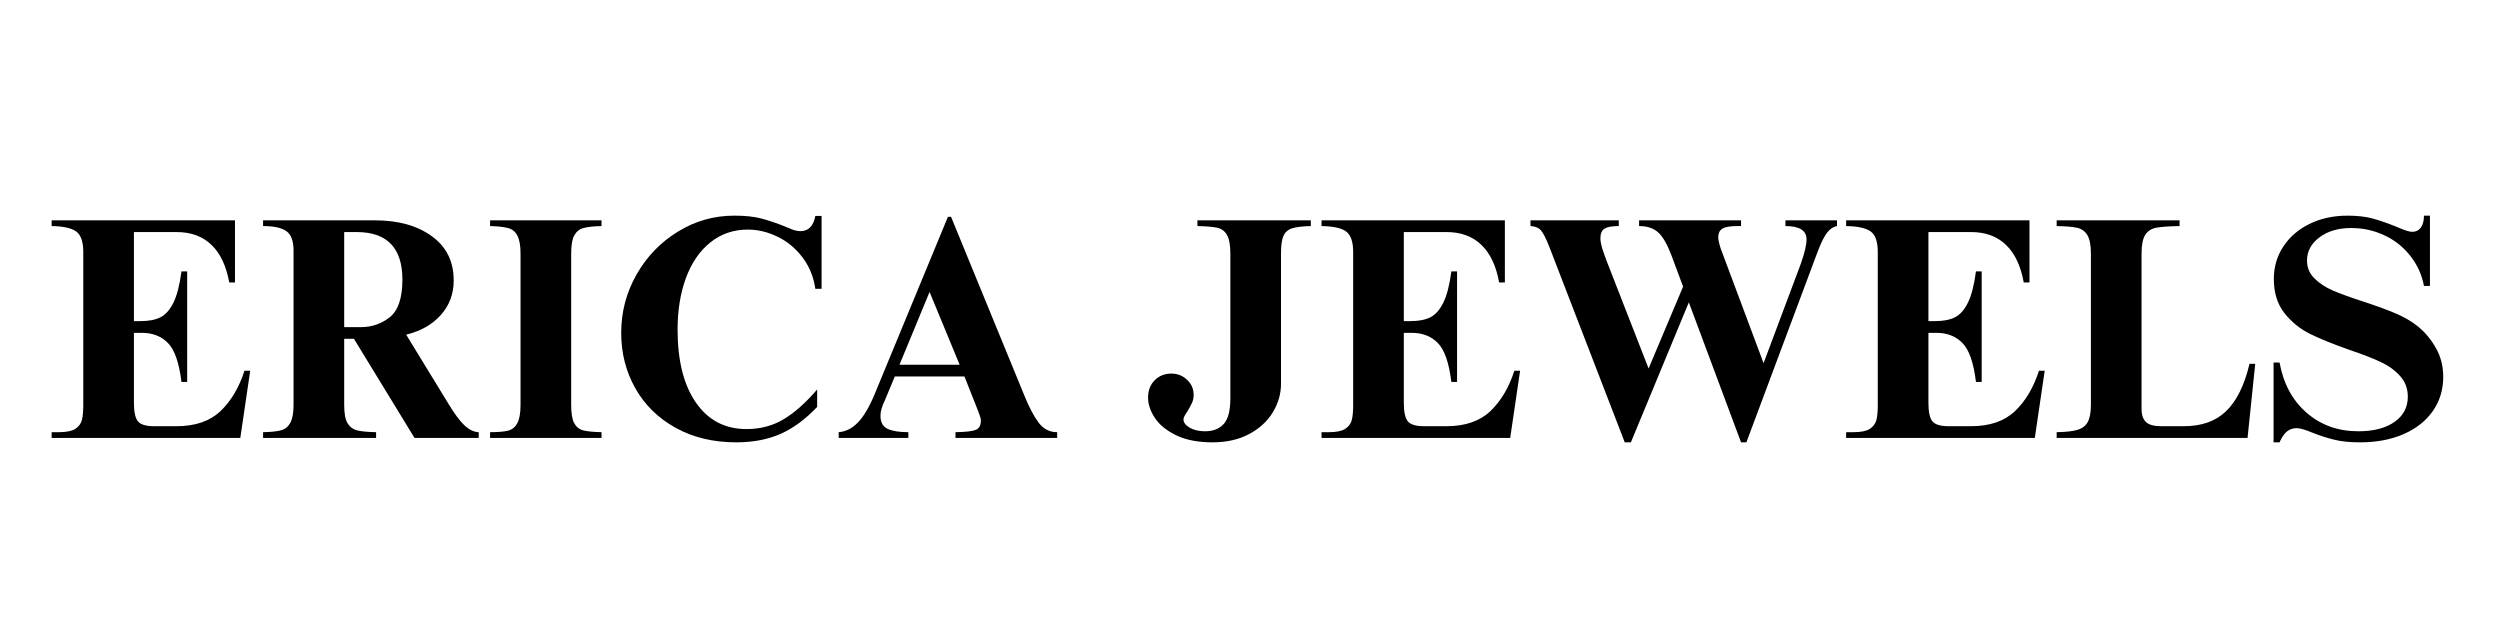 <svg xmlns="http://www.w3.org/2000/svg" xmlns:xlink="http://www.w3.org/1999/xlink" width="400" zoomAndPan="magnify" viewBox="0 0 300 75" height="100" preserveAspectRatio="xMidYMid meet" version="1.0"><defs><g/></defs><g fill="#000000" fill-opacity="1"><g transform="translate(5.509, 52.55)"><g><path d="M 22.688 -18.656 L 22 -18.656 C 21.645 -20.633 20.938 -22.133 19.875 -23.156 C 18.812 -24.188 17.414 -24.703 15.688 -24.703 L 10.562 -24.703 L 10.562 -14.016 L 11.359 -14.016 C 12.328 -14.016 13.117 -14.164 13.734 -14.469 C 14.359 -14.781 14.883 -15.375 15.312 -16.25 C 15.738 -17.125 16.055 -18.367 16.266 -19.984 L 16.953 -19.984 L 16.953 -6.719 L 16.266 -6.719 C 15.984 -9.031 15.441 -10.586 14.641 -11.391 C 13.848 -12.203 12.805 -12.609 11.516 -12.609 L 10.562 -12.609 L 10.562 -4.219 C 10.562 -3.125 10.723 -2.379 11.047 -1.984 C 11.379 -1.598 12.016 -1.406 12.953 -1.406 L 15.688 -1.406 C 17.914 -1.406 19.664 -2.004 20.938 -3.203 C 22.207 -4.41 23.172 -6.031 23.828 -8.062 L 24.516 -8.062 L 23.328 0 L 0.688 0 L 0.688 -0.688 L 1.562 -0.688 C 2.445 -0.688 3.098 -0.816 3.516 -1.078 C 3.93 -1.348 4.195 -1.695 4.312 -2.125 C 4.426 -2.562 4.484 -3.145 4.484 -3.875 L 4.484 -22.312 C 4.484 -23.551 4.195 -24.375 3.625 -24.781 C 3.062 -25.188 2.082 -25.398 0.688 -25.422 L 0.688 -26.109 L 22.688 -26.109 Z M 22.688 -18.656 "/></g></g></g><g fill="#000000" fill-opacity="1"><g transform="translate(30.85, 52.55)"><g><path d="M 23.594 -18.891 C 23.594 -17.285 23.078 -15.906 22.047 -14.75 C 21.023 -13.602 19.641 -12.816 17.891 -12.391 L 23.031 -3.984 C 23.688 -2.898 24.297 -2.082 24.859 -1.531 C 25.43 -0.988 26.008 -0.707 26.594 -0.688 L 26.594 0 L 18.891 0 L 11.625 -11.891 L 10.453 -11.891 L 10.453 -3.953 C 10.453 -2.961 10.582 -2.238 10.844 -1.781 C 11.113 -1.332 11.5 -1.039 12 -0.906 C 12.508 -0.781 13.27 -0.707 14.281 -0.688 L 14.281 0 L 0.719 0 L 0.719 -0.688 C 1.688 -0.707 2.414 -0.785 2.906 -0.922 C 3.395 -1.066 3.758 -1.375 4 -1.844 C 4.25 -2.312 4.375 -3.016 4.375 -3.953 L 4.375 -22.5 C 4.375 -23.633 4.086 -24.406 3.516 -24.812 C 2.941 -25.219 2.008 -25.422 0.719 -25.422 L 0.719 -26.109 L 14.141 -26.109 C 16.953 -26.109 19.227 -25.473 20.969 -24.203 C 22.719 -22.941 23.594 -21.172 23.594 -18.891 Z M 12.5 -13.297 C 13.77 -13.297 14.91 -13.691 15.922 -14.484 C 16.93 -15.285 17.438 -16.789 17.438 -19 C 17.438 -22.801 15.602 -24.703 11.938 -24.703 L 10.453 -24.703 L 10.453 -13.297 Z M 12.5 -13.297 "/></g></g></g><g fill="#000000" fill-opacity="1"><g transform="translate(58.167, 52.55)"><g><path d="M 14.016 -25.422 C 13.055 -25.398 12.336 -25.32 11.859 -25.188 C 11.379 -25.062 11.008 -24.77 10.75 -24.312 C 10.5 -23.863 10.375 -23.129 10.375 -22.109 L 10.375 -3.953 C 10.375 -2.961 10.492 -2.238 10.734 -1.781 C 10.973 -1.332 11.332 -1.039 11.812 -0.906 C 12.301 -0.781 13.035 -0.707 14.016 -0.688 L 14.016 0 L 0.641 0 L 0.641 -0.688 C 1.609 -0.688 2.332 -0.75 2.812 -0.875 C 3.289 -1 3.656 -1.297 3.906 -1.766 C 4.164 -2.234 4.297 -2.961 4.297 -3.953 L 4.297 -22.109 C 4.297 -23.098 4.164 -23.828 3.906 -24.297 C 3.656 -24.766 3.281 -25.062 2.781 -25.188 C 2.289 -25.32 1.578 -25.398 0.641 -25.422 L 0.641 -26.109 L 14.016 -26.109 Z M 14.016 -25.422 "/></g></g></g><g fill="#000000" fill-opacity="1"><g transform="translate(72.794, 52.55)"><g><path d="M 15.312 -26.672 C 16.633 -26.672 17.723 -26.555 18.578 -26.328 C 19.441 -26.098 20.367 -25.785 21.359 -25.391 C 21.461 -25.336 21.723 -25.227 22.141 -25.062 C 22.555 -24.895 22.926 -24.812 23.25 -24.812 C 24.219 -24.812 24.816 -25.422 25.047 -26.641 L 25.797 -26.641 L 25.797 -17.891 L 25.047 -17.891 C 24.836 -19.336 24.32 -20.598 23.5 -21.672 C 22.676 -22.754 21.68 -23.578 20.516 -24.141 C 19.348 -24.711 18.16 -25 16.953 -25 C 15.223 -25 13.719 -24.484 12.438 -23.453 C 11.164 -22.43 10.191 -21.008 9.516 -19.188 C 8.848 -17.363 8.516 -15.301 8.516 -13 C 8.516 -9.27 9.25 -6.348 10.719 -4.234 C 12.188 -2.117 14.211 -1.062 16.797 -1.062 C 18.441 -1.062 19.922 -1.453 21.234 -2.234 C 22.555 -3.023 23.898 -4.219 25.266 -5.812 L 25.266 -3.719 C 23.848 -2.227 22.375 -1.145 20.844 -0.469 C 19.312 0.195 17.555 0.531 15.578 0.531 C 12.797 0.531 10.359 -0.051 8.266 -1.219 C 6.172 -2.383 4.562 -3.969 3.438 -5.969 C 2.312 -7.969 1.75 -10.18 1.75 -12.609 C 1.75 -15.117 2.363 -17.453 3.594 -19.609 C 4.82 -21.766 6.473 -23.477 8.547 -24.75 C 10.629 -26.031 12.883 -26.672 15.312 -26.672 Z M 15.312 -26.672 "/></g></g></g><g fill="#000000" fill-opacity="1"><g transform="translate(100.11, 52.55)"><g><path d="M 4.828 -5.203 L 13.641 -26.531 L 14.016 -26.531 L 22.797 -5.125 C 23.379 -3.688 23.957 -2.586 24.531 -1.828 C 25.102 -1.066 25.844 -0.688 26.75 -0.688 L 26.75 0 L 14.547 0 L 14.547 -0.688 C 15.766 -0.707 16.578 -0.801 16.984 -0.969 C 17.391 -1.133 17.594 -1.508 17.594 -2.094 C 17.594 -2.27 17.547 -2.473 17.453 -2.703 C 17.367 -2.93 17.301 -3.117 17.25 -3.266 L 15.625 -7.375 L 7.266 -7.375 L 6.078 -4.516 C 5.723 -3.805 5.547 -3.188 5.547 -2.656 C 5.547 -1.875 5.836 -1.348 6.422 -1.078 C 7.004 -0.816 7.828 -0.688 8.891 -0.688 L 8.891 0 L 0.531 0 L 0.531 -0.688 C 1.395 -0.758 2.164 -1.148 2.844 -1.859 C 3.531 -2.566 4.191 -3.68 4.828 -5.203 Z M 15.047 -8.781 L 11.438 -17.516 L 7.828 -8.781 Z M 15.047 -8.781 "/></g></g></g><g fill="#000000" fill-opacity="1"><g transform="translate(127.426, 52.55)"><g/></g></g><g fill="#000000" fill-opacity="1"><g transform="translate(136.924, 52.55)"><g><path d="M 20.375 -25.422 C 19.383 -25.398 18.641 -25.312 18.141 -25.156 C 17.648 -25 17.301 -24.695 17.094 -24.25 C 16.895 -23.812 16.797 -23.113 16.797 -22.156 L 16.797 -6.5 C 16.797 -5.281 16.461 -4.129 15.797 -3.047 C 15.141 -1.973 14.191 -1.109 12.953 -0.453 C 11.711 0.203 10.258 0.531 8.594 0.531 C 6.844 0.531 5.383 0.25 4.219 -0.312 C 3.051 -0.883 2.195 -1.582 1.656 -2.406 C 1.113 -3.227 0.844 -4.035 0.844 -4.828 C 0.844 -5.691 1.109 -6.391 1.641 -6.922 C 2.172 -7.453 2.836 -7.719 3.641 -7.719 C 4.379 -7.719 5.008 -7.469 5.531 -6.969 C 6.051 -6.477 6.312 -5.879 6.312 -5.172 C 6.312 -4.785 6.238 -4.445 6.094 -4.156 C 5.957 -3.863 5.766 -3.516 5.516 -3.109 C 5.234 -2.711 5.094 -2.422 5.094 -2.234 C 5.094 -1.859 5.336 -1.523 5.828 -1.234 C 6.328 -0.941 6.941 -0.797 7.672 -0.797 C 8.641 -0.797 9.391 -1.086 9.922 -1.672 C 10.453 -2.254 10.719 -3.281 10.719 -4.75 L 10.719 -22.109 C 10.719 -23.148 10.582 -23.898 10.312 -24.359 C 10.051 -24.816 9.664 -25.102 9.156 -25.219 C 8.645 -25.332 7.848 -25.398 6.766 -25.422 L 6.766 -26.109 L 20.375 -26.109 Z M 20.375 -25.422 "/></g></g></g><g fill="#000000" fill-opacity="1"><g transform="translate(157.896, 52.55)"><g><path d="M 22.688 -18.656 L 22 -18.656 C 21.645 -20.633 20.938 -22.133 19.875 -23.156 C 18.812 -24.188 17.414 -24.703 15.688 -24.703 L 10.562 -24.703 L 10.562 -14.016 L 11.359 -14.016 C 12.328 -14.016 13.117 -14.164 13.734 -14.469 C 14.359 -14.781 14.883 -15.375 15.312 -16.25 C 15.738 -17.125 16.055 -18.367 16.266 -19.984 L 16.953 -19.984 L 16.953 -6.719 L 16.266 -6.719 C 15.984 -9.031 15.441 -10.586 14.641 -11.391 C 13.848 -12.203 12.805 -12.609 11.516 -12.609 L 10.562 -12.609 L 10.562 -4.219 C 10.562 -3.125 10.723 -2.379 11.047 -1.984 C 11.379 -1.598 12.016 -1.406 12.953 -1.406 L 15.688 -1.406 C 17.914 -1.406 19.664 -2.004 20.938 -3.203 C 22.207 -4.41 23.172 -6.031 23.828 -8.062 L 24.516 -8.062 L 23.328 0 L 0.688 0 L 0.688 -0.688 L 1.562 -0.688 C 2.445 -0.688 3.098 -0.816 3.516 -1.078 C 3.93 -1.348 4.195 -1.695 4.312 -2.125 C 4.426 -2.562 4.484 -3.145 4.484 -3.875 L 4.484 -22.312 C 4.484 -23.551 4.195 -24.375 3.625 -24.781 C 3.062 -25.188 2.082 -25.398 0.688 -25.422 L 0.688 -26.109 L 22.688 -26.109 Z M 22.688 -18.656 "/></g></g></g><g fill="#000000" fill-opacity="1"><g transform="translate(183.237, 52.55)"><g><path d="M 11.016 -25.422 C 10.18 -25.422 9.602 -25.312 9.281 -25.094 C 8.969 -24.883 8.812 -24.5 8.812 -23.938 C 8.812 -23.656 8.875 -23.289 9 -22.844 C 9.133 -22.406 9.312 -21.895 9.531 -21.312 L 14.594 -8.328 L 18.734 -18.156 L 17.359 -21.844 C 16.859 -23.188 16.328 -24.117 15.766 -24.641 C 15.211 -25.16 14.441 -25.422 13.453 -25.422 L 13.453 -26.109 L 25.688 -26.109 L 25.688 -25.422 L 25.234 -25.422 C 24.348 -25.422 23.742 -25.312 23.422 -25.094 C 23.109 -24.883 22.953 -24.551 22.953 -24.094 C 22.953 -23.789 23.051 -23.332 23.25 -22.719 L 28.391 -8.969 L 32.875 -20.938 C 33.32 -22.207 33.547 -23.172 33.547 -23.828 C 33.547 -24.891 32.703 -25.422 31.016 -25.422 L 31.016 -26.109 L 37.203 -26.109 L 37.203 -25.422 C 36.773 -25.348 36.391 -25.098 36.047 -24.672 C 35.703 -24.254 35.316 -23.488 34.891 -22.375 L 26.328 0.531 L 25.688 0.531 L 19.422 -16.266 L 12.469 0.531 L 11.734 0.531 L 2.703 -22.875 C 2.297 -23.914 1.953 -24.594 1.672 -24.906 C 1.391 -25.227 0.973 -25.398 0.422 -25.422 L 0.422 -26.109 L 11.016 -26.109 Z M 11.016 -25.422 "/></g></g></g><g fill="#000000" fill-opacity="1"><g transform="translate(220.849, 52.55)"><g><path d="M 22.688 -18.656 L 22 -18.656 C 21.645 -20.633 20.938 -22.133 19.875 -23.156 C 18.812 -24.188 17.414 -24.703 15.688 -24.703 L 10.562 -24.703 L 10.562 -14.016 L 11.359 -14.016 C 12.328 -14.016 13.117 -14.164 13.734 -14.469 C 14.359 -14.781 14.883 -15.375 15.312 -16.25 C 15.738 -17.125 16.055 -18.367 16.266 -19.984 L 16.953 -19.984 L 16.953 -6.719 L 16.266 -6.719 C 15.984 -9.031 15.441 -10.586 14.641 -11.391 C 13.848 -12.203 12.805 -12.609 11.516 -12.609 L 10.562 -12.609 L 10.562 -4.219 C 10.562 -3.125 10.723 -2.379 11.047 -1.984 C 11.379 -1.598 12.016 -1.406 12.953 -1.406 L 15.688 -1.406 C 17.914 -1.406 19.664 -2.004 20.938 -3.203 C 22.207 -4.41 23.172 -6.031 23.828 -8.062 L 24.516 -8.062 L 23.328 0 L 0.688 0 L 0.688 -0.688 L 1.562 -0.688 C 2.445 -0.688 3.098 -0.816 3.516 -1.078 C 3.93 -1.348 4.195 -1.695 4.312 -2.125 C 4.426 -2.562 4.484 -3.145 4.484 -3.875 L 4.484 -22.312 C 4.484 -23.551 4.195 -24.375 3.625 -24.781 C 3.062 -25.188 2.082 -25.398 0.688 -25.422 L 0.688 -26.109 L 22.688 -26.109 Z M 22.688 -18.656 "/></g></g></g><g fill="#000000" fill-opacity="1"><g transform="translate(246.19, 52.55)"><g><path d="M 15.359 -25.422 C 14.055 -25.398 13.113 -25.332 12.531 -25.219 C 11.957 -25.102 11.523 -24.816 11.234 -24.359 C 10.941 -23.898 10.797 -23.148 10.797 -22.109 L 10.797 -3.5 C 10.797 -2.758 10.977 -2.223 11.344 -1.891 C 11.707 -1.566 12.297 -1.406 13.109 -1.406 L 15.891 -1.406 C 18.016 -1.406 19.703 -2.008 20.953 -3.219 C 22.211 -4.438 23.145 -6.328 23.75 -8.891 L 24.438 -8.891 L 23.516 0 L 0.609 0 L 0.609 -0.688 C 1.723 -0.707 2.555 -0.801 3.109 -0.969 C 3.672 -1.133 4.078 -1.441 4.328 -1.891 C 4.586 -2.348 4.719 -3.047 4.719 -3.984 L 4.719 -22.109 C 4.719 -23.148 4.57 -23.898 4.281 -24.359 C 3.988 -24.816 3.582 -25.102 3.062 -25.219 C 2.539 -25.332 1.723 -25.398 0.609 -25.422 L 0.609 -26.109 L 15.359 -26.109 Z M 15.359 -25.422 "/></g></g></g><g fill="#000000" fill-opacity="1"><g transform="translate(271.531, 52.55)"><g><path d="M 10.188 -26.672 C 11.375 -26.672 12.395 -26.551 13.25 -26.312 C 14.113 -26.07 15.066 -25.738 16.109 -25.312 C 16.461 -25.156 16.801 -25.02 17.125 -24.906 C 17.457 -24.789 17.738 -24.734 17.969 -24.734 C 18.375 -24.734 18.703 -24.895 18.953 -25.219 C 19.211 -25.551 19.344 -26.035 19.344 -26.672 L 20.062 -26.672 L 20.062 -18.234 L 19.344 -18.234 C 19.094 -19.578 18.547 -20.781 17.703 -21.844 C 16.867 -22.914 15.832 -23.738 14.594 -24.312 C 13.352 -24.895 12.023 -25.188 10.609 -25.188 C 9.055 -25.188 7.785 -24.812 6.797 -24.062 C 5.805 -23.32 5.312 -22.395 5.312 -21.281 C 5.312 -20.445 5.602 -19.738 6.188 -19.156 C 6.77 -18.57 7.5 -18.086 8.375 -17.703 C 9.25 -17.328 10.461 -16.883 12.016 -16.375 C 13.555 -15.875 14.844 -15.406 15.875 -14.969 C 16.914 -14.539 17.832 -14.008 18.625 -13.375 C 19.508 -12.645 20.234 -11.77 20.797 -10.75 C 21.367 -9.738 21.656 -8.598 21.656 -7.328 C 21.656 -5.785 21.238 -4.414 20.406 -3.219 C 19.57 -2.031 18.398 -1.109 16.891 -0.453 C 15.379 0.203 13.641 0.531 11.672 0.531 C 10.422 0.531 9.375 0.422 8.531 0.203 C 7.688 -0.004 6.816 -0.285 5.922 -0.641 C 5.086 -0.992 4.469 -1.172 4.062 -1.172 C 3.602 -1.172 3.207 -1.031 2.875 -0.75 C 2.551 -0.477 2.266 -0.051 2.016 0.531 L 1.297 0.531 L 1.297 -9.047 L 2.016 -9.047 C 2.473 -6.516 3.555 -4.504 5.266 -3.016 C 6.973 -1.535 9.039 -0.797 11.469 -0.797 C 13.301 -0.797 14.75 -1.172 15.812 -1.922 C 16.875 -2.672 17.406 -3.676 17.406 -4.938 C 17.406 -5.926 17.094 -6.758 16.469 -7.438 C 15.852 -8.125 15.082 -8.68 14.156 -9.109 C 13.227 -9.547 11.977 -10.031 10.406 -10.562 C 8.457 -11.25 6.879 -11.891 5.672 -12.484 C 4.473 -13.078 3.445 -13.91 2.594 -14.984 C 1.75 -16.066 1.328 -17.43 1.328 -19.078 C 1.328 -20.516 1.707 -21.812 2.469 -22.969 C 3.227 -24.125 4.281 -25.031 5.625 -25.688 C 6.969 -26.344 8.488 -26.672 10.188 -26.672 Z M 10.188 -26.672 "/></g></g></g></svg>